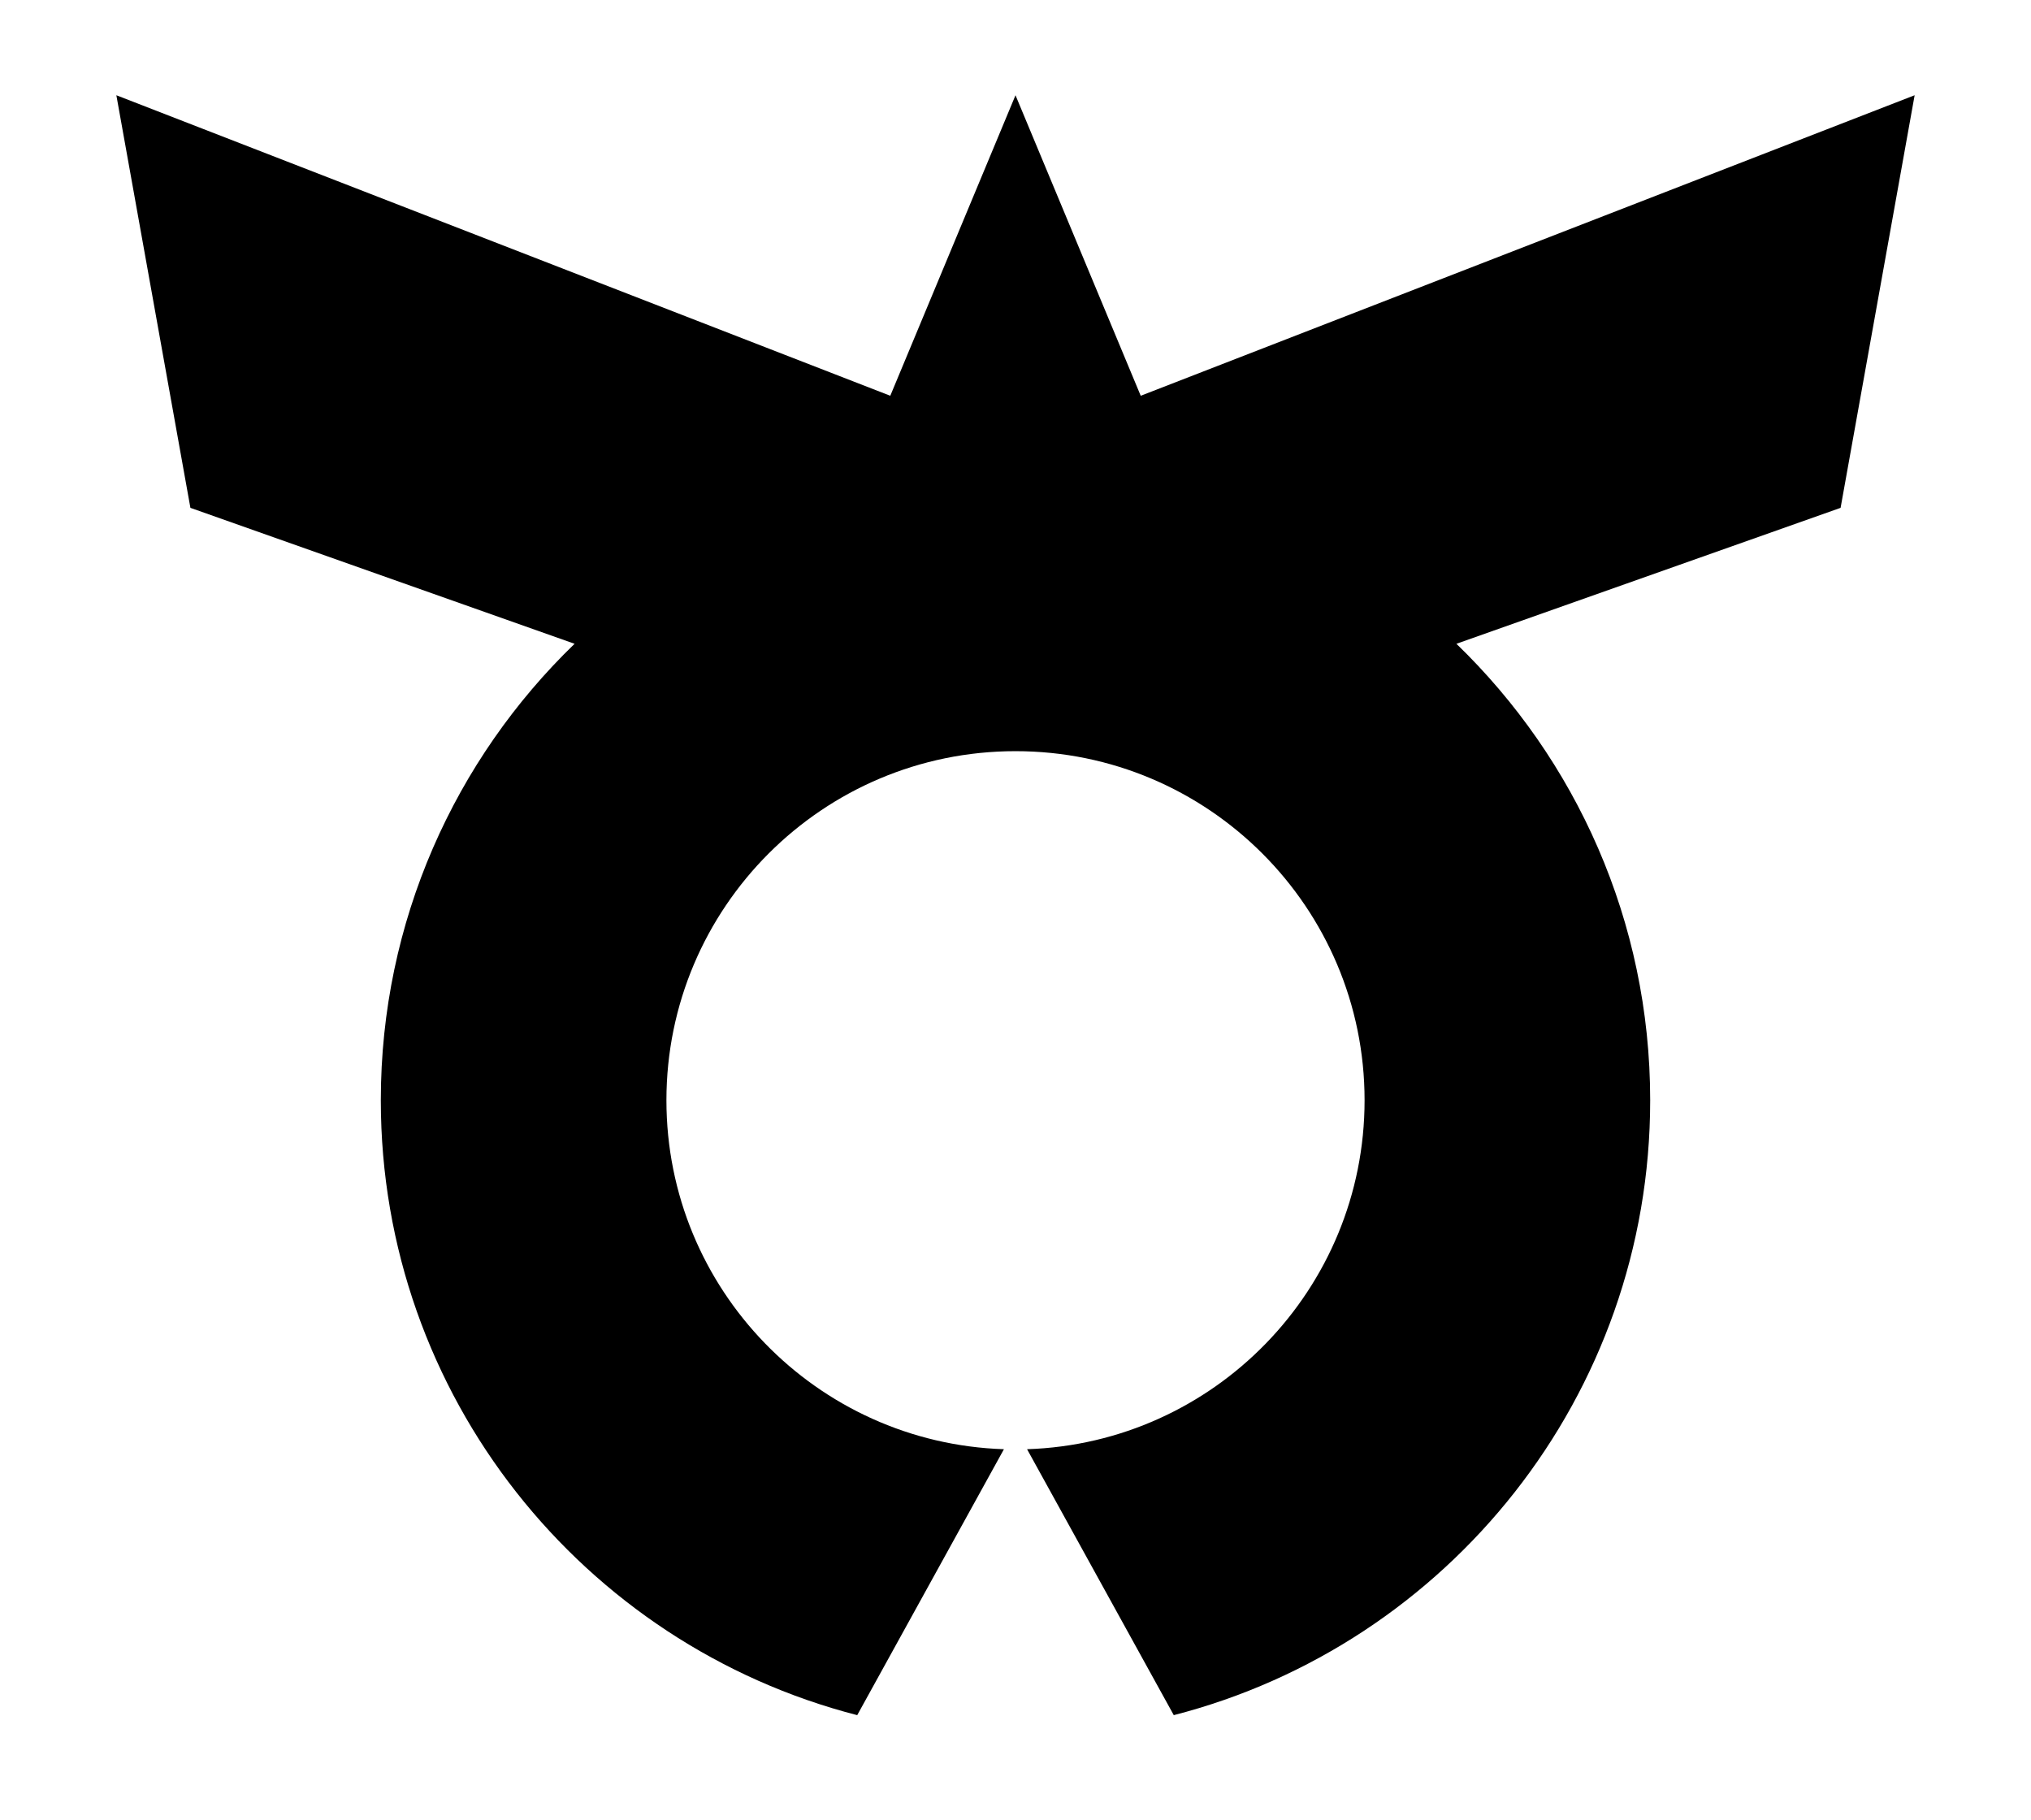 <?xml version="1.0" encoding="UTF-8" standalone="no"?>
<!-- Created with Inkscape (http://www.inkscape.org/) -->
<svg
   xmlns:svg="http://www.w3.org/2000/svg"
   xmlns="http://www.w3.org/2000/svg"
   version="1.0"
   width="960"
   height="860"
   id="svg2">
  <defs
     id="defs4" />
  <g
     transform="translate(180,-232.362)"
     id="layer1">
    <path
       d="M -125,277.375 L -90,472.375 L 91.594,536.625 C 35.133,591.187 -5.8619776e-014,667.718 0,752.375 C 0,892.145 95.752,1009.701 225.188,1042.969 L 294.531,917.281 C 205.981,914.391 135,841.624 135,752.375 C 135,661.295 208.92,587.375 300,587.375 C 391.08,587.375 465,661.295 465,752.375 C 465,841.624 394.019,914.391 305.469,917.281 L 374.812,1042.969 C 504.248,1009.701 600,892.145 600,752.375 C 600,667.718 564.867,591.187 508.406,536.625 L 690,472.375 L 725,277.375 L 359.188,419.406 L 300,277.375 L 240.812,419.406 L -125,277.375 z "
       style="opacity:1;fill:#000000;fill-opacity:1;fill-rule:nonzero;stroke:none;stroke-width:50;stroke-linecap:round;stroke-linejoin:round;stroke-miterlimit:4;stroke-dasharray:none;stroke-opacity:1"
       id="path3141" />
  </g>
</svg>
